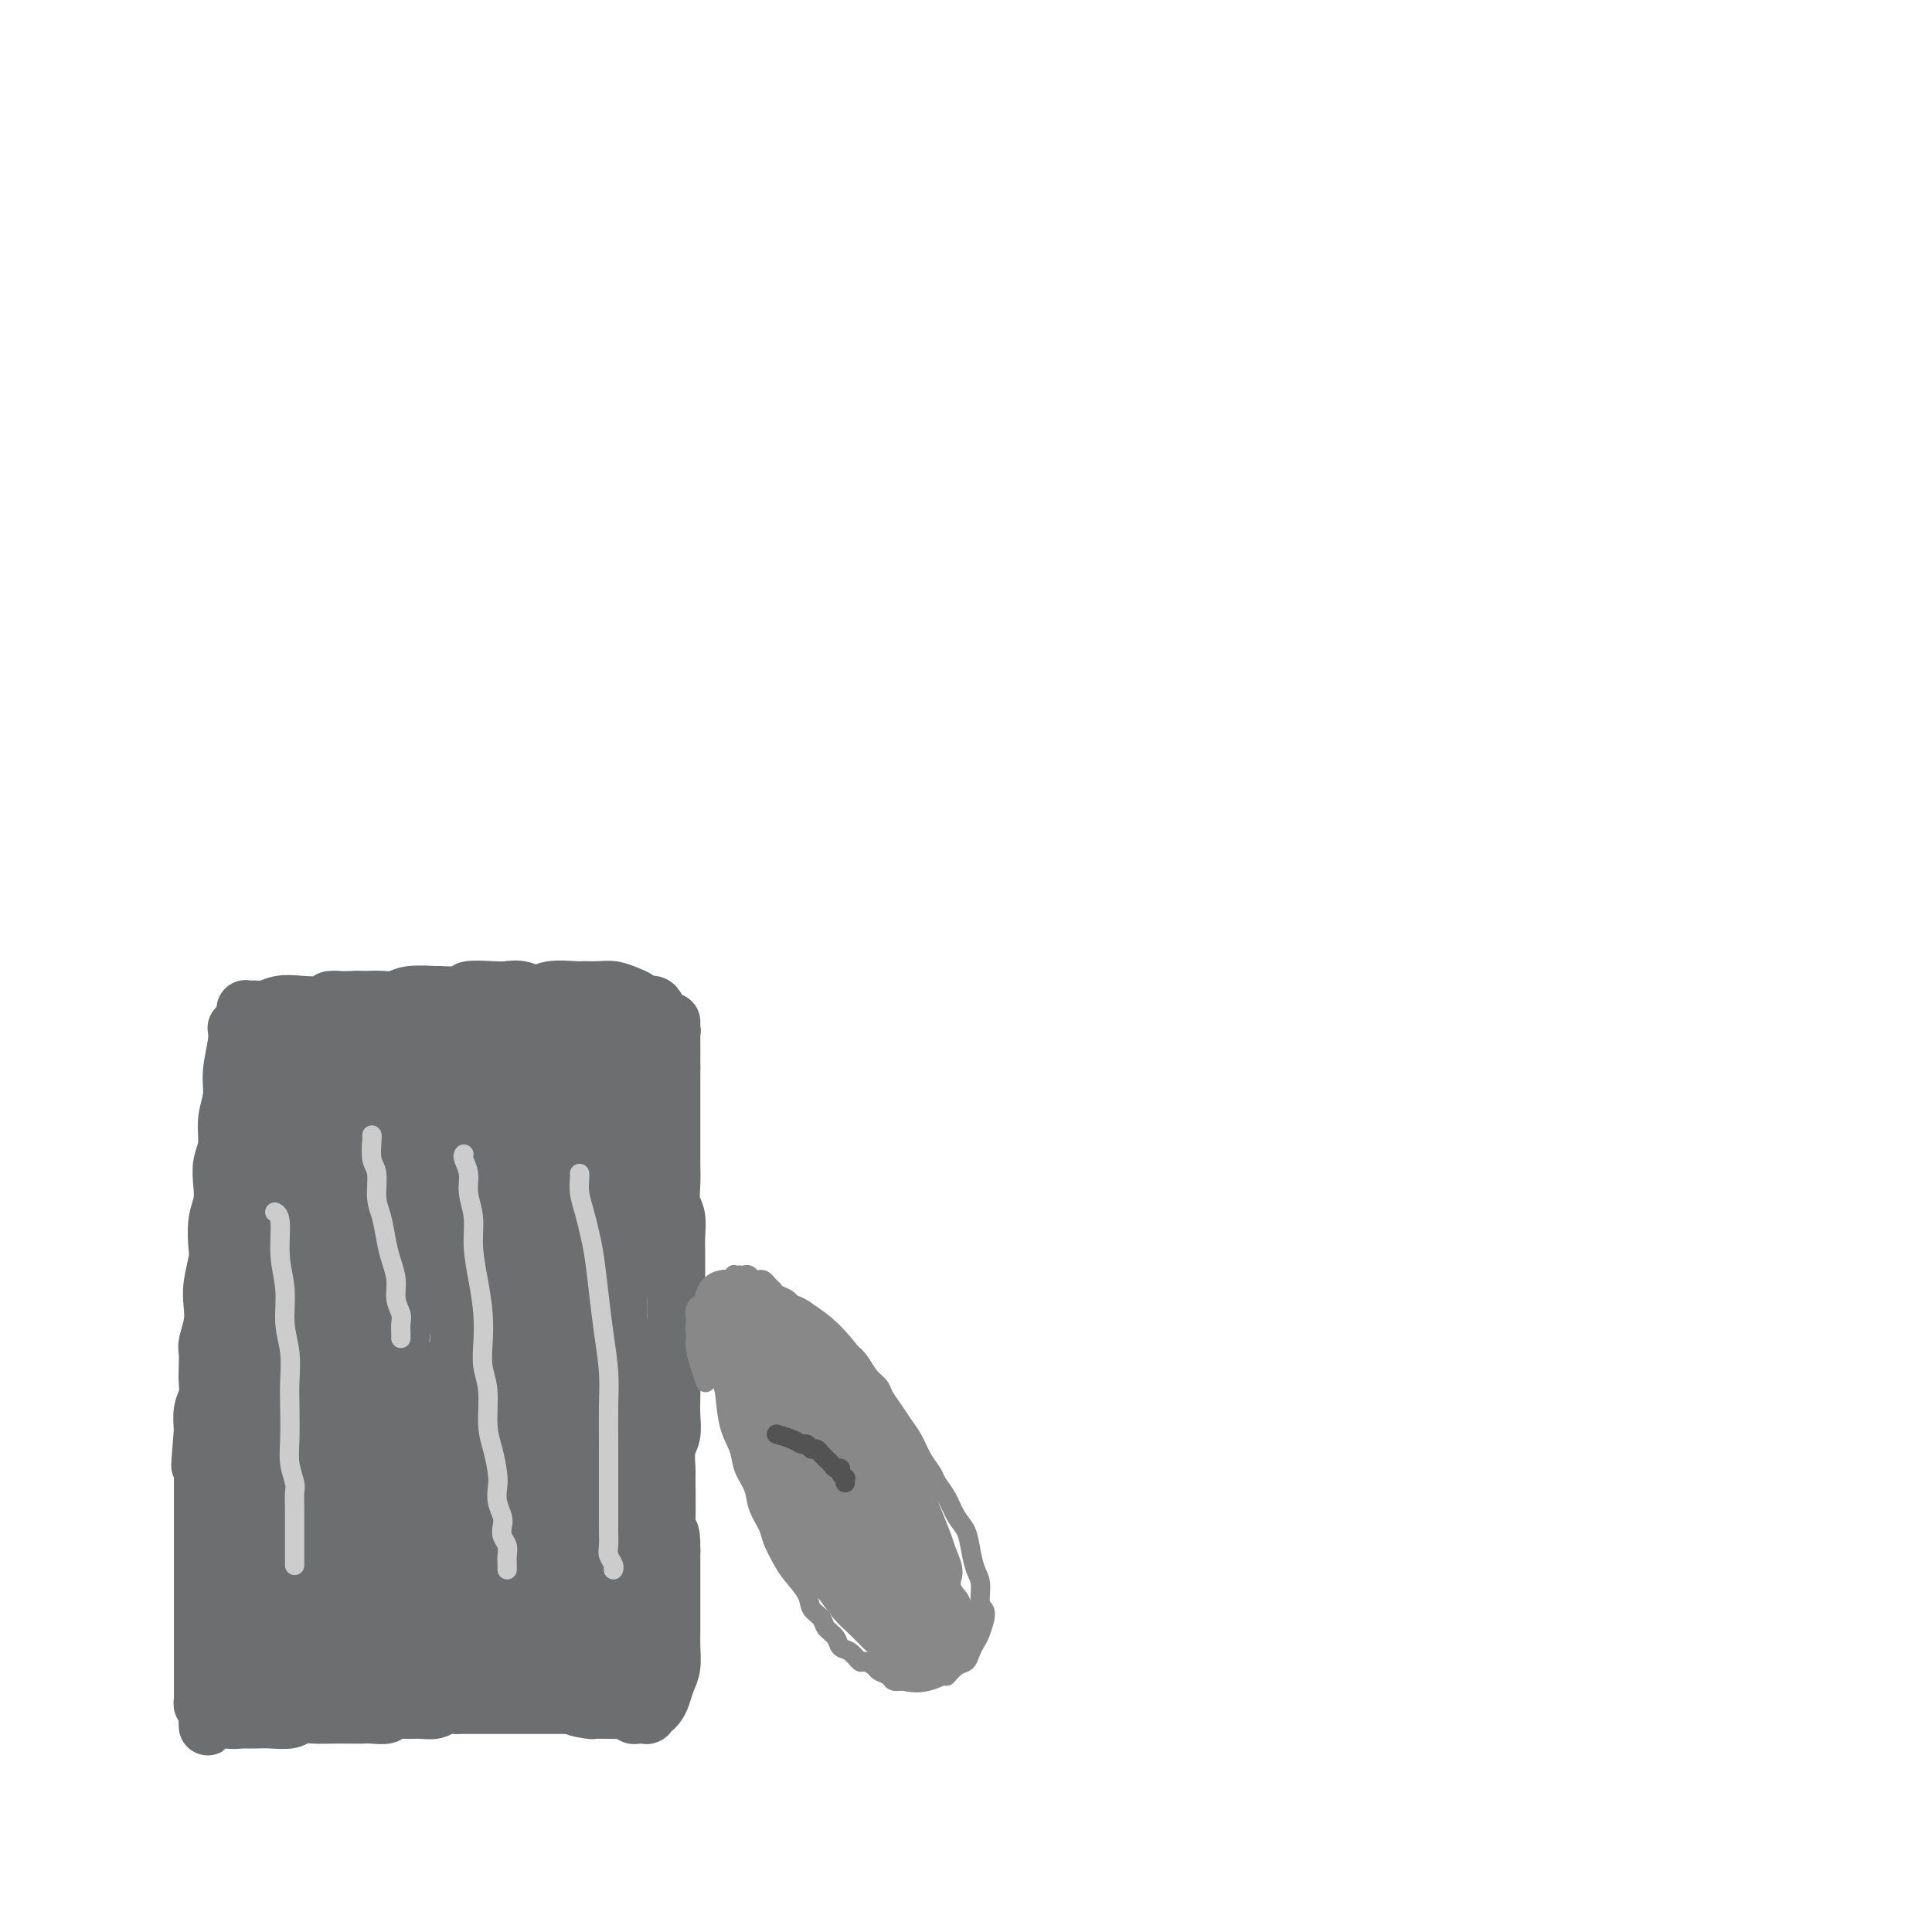 <svg viewBox='0 0 400 400' version='1.1' xmlns='http://www.w3.org/2000/svg' xmlns:xlink='http://www.w3.org/1999/xlink'><g fill='none' stroke='#6D6E70' stroke-width='12' stroke-linecap='round' stroke-linejoin='round'><path d='M49,213c0.009,0.051 0.018,0.102 0,0c-0.018,-0.102 -0.061,-0.356 0,0c0.061,0.356 0.228,1.323 0,3c-0.228,1.677 -0.849,4.065 -1,6c-0.151,1.935 0.170,3.416 0,5c-0.170,1.584 -0.829,3.270 -1,5c-0.171,1.730 0.147,3.504 0,5c-0.147,1.496 -0.758,2.715 -1,4c-0.242,1.285 -0.117,2.635 0,4c0.117,1.365 0.224,2.746 0,4c-0.224,1.254 -0.778,2.383 -1,4c-0.222,1.617 -0.111,3.723 0,5c0.111,1.277 0.222,1.725 0,3c-0.222,1.275 -0.778,3.376 -1,5c-0.222,1.624 -0.112,2.770 0,4c0.112,1.230 0.226,2.545 0,4c-0.226,1.455 -0.792,3.050 -1,4c-0.208,0.950 -0.060,1.254 0,2c0.060,0.746 0.030,1.935 0,3c-0.030,1.065 -0.060,2.007 0,3c0.060,0.993 0.208,2.037 0,3c-0.208,0.963 -0.774,1.847 -1,3c-0.226,1.153 -0.113,2.577 0,4'/><path d='M42,296c-1.083,13.353 -0.290,5.237 0,3c0.290,-2.237 0.078,1.405 0,3c-0.078,1.595 -0.021,1.141 0,2c0.021,0.859 0.006,3.030 0,4c-0.006,0.970 -0.001,0.738 0,1c0.001,0.262 0.000,1.018 0,2c-0.000,0.982 -0.000,2.191 0,3c0.000,0.809 0.000,1.217 0,2c-0.000,0.783 -0.000,1.942 0,3c0.000,1.058 0.000,2.016 0,3c-0.000,0.984 -0.000,1.993 0,3c0.000,1.007 0.000,2.013 0,3c-0.000,0.987 -0.000,1.955 0,3c0.000,1.045 0.000,2.166 0,3c-0.000,0.834 -0.000,1.379 0,2c0.000,0.621 -0.000,1.317 0,2c0.000,0.683 0.000,1.353 0,2c-0.000,0.647 -0.000,1.273 0,2c0.000,0.727 0.000,1.557 0,2c-0.000,0.443 -0.000,0.500 0,1c0.000,0.500 0.000,1.445 0,2c-0.000,0.555 -0.000,0.722 0,1c0.000,0.278 0.000,0.667 0,1c-0.000,0.333 -0.000,0.611 0,1c0.000,0.389 0.000,0.888 0,1c-0.000,0.112 -0.001,-0.162 0,0c0.001,0.162 0.003,0.762 0,1c-0.003,0.238 -0.011,0.115 0,0c0.011,-0.115 0.041,-0.223 0,0c-0.041,0.223 -0.155,0.778 0,1c0.155,0.222 0.577,0.111 1,0'/><path d='M43,353c0.105,8.769 -0.132,2.192 0,0c0.132,-2.192 0.632,0.001 1,1c0.368,0.999 0.605,0.804 1,1c0.395,0.196 0.947,0.784 2,1c1.053,0.216 2.607,0.059 3,0c0.393,-0.059 -0.376,-0.020 0,0c0.376,0.020 1.899,0.019 3,0c1.101,-0.019 1.782,-0.058 3,0c1.218,0.058 2.972,0.212 4,0c1.028,-0.212 1.329,-0.789 2,-1c0.671,-0.211 1.711,-0.057 3,0c1.289,0.057 2.826,0.016 4,0c1.174,-0.016 1.987,-0.008 3,0c1.013,0.008 2.228,0.016 3,0c0.772,-0.016 1.102,-0.057 2,0c0.898,0.057 2.366,0.212 3,0c0.634,-0.212 0.435,-0.793 1,-1c0.565,-0.207 1.895,-0.041 3,0c1.105,0.041 1.985,-0.041 3,0c1.015,0.041 2.165,0.207 3,0c0.835,-0.207 1.354,-0.788 2,-1c0.646,-0.212 1.418,-0.057 2,0c0.582,0.057 0.975,0.015 2,0c1.025,-0.015 2.682,-0.004 4,0c1.318,0.004 2.295,0.001 3,0c0.705,-0.001 1.136,-0.000 2,0c0.864,0.000 2.160,0.000 3,0c0.840,-0.000 1.225,-0.000 2,0c0.775,0.000 1.939,0.000 3,0c1.061,-0.000 2.017,-0.000 3,0c0.983,0.000 1.991,0.000 3,0'/><path d='M119,353c10.787,-0.525 3.254,-0.337 1,0c-2.254,0.337 0.770,0.822 2,1c1.230,0.178 0.666,0.048 1,0c0.334,-0.048 1.567,-0.014 2,0c0.433,0.014 0.067,0.007 0,0c-0.067,-0.007 0.167,-0.016 1,0c0.833,0.016 2.266,0.057 3,0c0.734,-0.057 0.770,-0.211 1,0c0.230,0.211 0.654,0.789 1,1c0.346,0.211 0.615,0.057 1,0c0.385,-0.057 0.888,-0.015 1,0c0.112,0.015 -0.166,0.004 0,0c0.166,-0.004 0.775,-0.000 1,0c0.225,0.000 0.064,-0.004 0,0c-0.064,0.004 -0.031,0.015 0,0c0.031,-0.015 0.060,-0.056 0,0c-0.060,0.056 -0.209,0.209 0,0c0.209,-0.209 0.777,-0.779 1,-1c0.223,-0.221 0.101,-0.093 0,0c-0.101,0.093 -0.181,0.150 0,0c0.181,-0.150 0.623,-0.508 1,-1c0.377,-0.492 0.690,-1.117 1,-2c0.310,-0.883 0.619,-2.025 1,-3c0.381,-0.975 0.834,-1.783 1,-3c0.166,-1.217 0.044,-2.843 0,-4c-0.044,-1.157 -0.012,-1.845 0,-3c0.012,-1.155 0.003,-2.776 0,-4c-0.003,-1.224 -0.001,-2.050 0,-3c0.001,-0.950 0.000,-2.025 0,-3c-0.000,-0.975 -0.000,-1.850 0,-3c0.000,-1.150 0.000,-2.575 0,-4'/><path d='M139,321c0.083,-5.280 -0.711,-3.480 -1,-3c-0.289,0.480 -0.074,-0.359 0,-3c0.074,-2.641 0.006,-7.084 0,-9c-0.006,-1.916 0.051,-1.306 0,-2c-0.051,-0.694 -0.210,-2.691 0,-4c0.210,-1.309 0.787,-1.929 1,-3c0.213,-1.071 0.061,-2.592 0,-4c-0.061,-1.408 -0.030,-2.704 0,-4c0.030,-1.296 0.061,-2.591 0,-4c-0.061,-1.409 -0.212,-2.932 0,-4c0.212,-1.068 0.789,-1.682 1,-3c0.211,-1.318 0.057,-3.339 0,-5c-0.057,-1.661 -0.015,-2.961 0,-4c0.015,-1.039 0.005,-1.818 0,-3c-0.005,-1.182 -0.005,-2.766 0,-4c0.005,-1.234 0.015,-2.118 0,-3c-0.015,-0.882 -0.057,-1.762 0,-3c0.057,-1.238 0.211,-2.834 0,-4c-0.211,-1.166 -0.789,-1.902 -1,-3c-0.211,-1.098 -0.057,-2.560 0,-4c0.057,-1.440 0.015,-2.860 0,-4c-0.015,-1.140 -0.004,-2.000 0,-3c0.004,-1.000 0.001,-2.141 0,-3c-0.001,-0.859 -0.000,-1.437 0,-2c0.000,-0.563 0.000,-1.110 0,-2c-0.000,-0.890 -0.000,-2.122 0,-3c0.000,-0.878 0.000,-1.400 0,-2c-0.000,-0.600 -0.000,-1.277 0,-2c0.000,-0.723 0.000,-1.492 0,-2c-0.000,-0.508 -0.000,-0.754 0,-1'/><path d='M139,221c-0.001,-16.343 -0.004,-7.201 0,-4c0.004,3.201 0.015,0.462 0,-1c-0.015,-1.462 -0.056,-1.645 0,-2c0.056,-0.355 0.208,-0.882 0,-1c-0.208,-0.118 -0.777,0.172 -1,0c-0.223,-0.172 -0.100,-0.807 0,-1c0.100,-0.193 0.178,0.054 0,0c-0.178,-0.054 -0.610,-0.410 -1,-1c-0.390,-0.590 -0.736,-1.415 -1,-2c-0.264,-0.585 -0.444,-0.931 -1,-1c-0.556,-0.069 -1.488,0.139 -2,0c-0.512,-0.139 -0.603,-0.626 -1,-1c-0.397,-0.374 -1.101,-0.636 -2,-1c-0.899,-0.364 -1.995,-0.831 -3,-1c-1.005,-0.169 -1.921,-0.041 -3,0c-1.079,0.041 -2.322,-0.007 -3,0c-0.678,0.007 -0.790,0.068 -2,0c-1.210,-0.068 -3.518,-0.267 -5,0c-1.482,0.267 -2.140,0.999 -3,1c-0.860,0.001 -1.924,-0.728 -3,-1c-1.076,-0.272 -2.164,-0.087 -3,0c-0.836,0.087 -1.421,0.076 -3,0c-1.579,-0.076 -4.152,-0.218 -5,0c-0.848,0.218 0.030,0.794 -1,1c-1.030,0.206 -3.969,0.041 -5,0c-1.031,-0.041 -0.153,0.042 -1,0c-0.847,-0.042 -3.420,-0.207 -5,0c-1.580,0.207 -2.166,0.788 -3,1c-0.834,0.212 -1.917,0.057 -3,0c-1.083,-0.057 -2.167,-0.016 -3,0c-0.833,0.016 -1.417,0.008 -2,0'/><path d='M74,207c-8.990,0.250 -4.965,-0.125 -4,0c0.965,0.125 -1.130,0.751 -3,1c-1.870,0.249 -3.514,0.119 -5,0c-1.486,-0.119 -2.815,-0.229 -4,0c-1.185,0.229 -2.226,0.797 -3,1c-0.774,0.203 -1.279,0.041 -2,0c-0.721,-0.041 -1.657,0.041 -2,0c-0.343,-0.041 -0.092,-0.203 0,0c0.092,0.203 0.026,0.772 0,1c-0.026,0.228 -0.013,0.114 0,0'/></g>
<g fill='none' stroke='#6D6E70' stroke-width='20' stroke-linecap='round' stroke-linejoin='round'><path d='M49,333c-0.000,-0.031 -0.000,-0.061 0,0c0.000,0.061 0.000,0.215 0,0c-0.000,-0.215 -0.001,-0.797 0,-2c0.001,-1.203 0.005,-3.026 0,-5c-0.005,-1.974 -0.019,-4.098 0,-6c0.019,-1.902 0.072,-3.581 0,-6c-0.072,-2.419 -0.268,-5.577 0,-8c0.268,-2.423 0.999,-4.109 1,-6c0.001,-1.891 -0.728,-3.987 -1,-6c-0.272,-2.013 -0.087,-3.945 0,-6c0.087,-2.055 0.076,-4.234 0,-6c-0.076,-1.766 -0.216,-3.119 0,-5c0.216,-1.881 0.789,-4.290 1,-6c0.211,-1.710 0.059,-2.719 0,-4c-0.059,-1.281 -0.027,-2.832 0,-4c0.027,-1.168 0.048,-1.954 0,-3c-0.048,-1.046 -0.167,-2.353 0,-4c0.167,-1.647 0.619,-3.635 1,-5c0.381,-1.365 0.690,-2.109 1,-3c0.310,-0.891 0.622,-1.929 1,-3c0.378,-1.071 0.823,-2.174 1,-3c0.177,-0.826 0.086,-1.376 0,-2c-0.086,-0.624 -0.167,-1.321 0,-2c0.167,-0.679 0.584,-1.339 1,-2'/><path d='M55,236c0.770,-3.509 0.196,-2.281 0,-2c-0.196,0.281 -0.015,-0.384 0,-1c0.015,-0.616 -0.136,-1.183 0,-1c0.136,0.183 0.558,1.118 1,2c0.442,0.882 0.903,1.712 1,3c0.097,1.288 -0.170,3.032 0,4c0.170,0.968 0.778,1.158 1,2c0.222,0.842 0.060,2.335 0,3c-0.060,0.665 -0.016,0.503 0,1c0.016,0.497 0.003,1.654 0,2c-0.003,0.346 0.003,-0.118 0,0c-0.003,0.118 -0.015,0.820 0,1c0.015,0.180 0.057,-0.160 0,0c-0.057,0.160 -0.211,0.822 0,1c0.211,0.178 0.789,-0.129 1,0c0.211,0.129 0.057,0.692 0,1c-0.057,0.308 -0.015,0.361 0,1c0.015,0.639 0.005,1.866 0,3c-0.005,1.134 -0.004,2.177 0,3c0.004,0.823 0.011,1.427 0,2c-0.011,0.573 -0.042,1.116 0,2c0.042,0.884 0.155,2.110 0,3c-0.155,0.890 -0.577,1.445 -1,2'/><path d='M58,268c0.465,5.566 0.128,1.980 0,1c-0.128,-0.980 -0.049,0.644 0,2c0.049,1.356 0.066,2.442 0,3c-0.066,0.558 -0.214,0.586 0,1c0.214,0.414 0.790,1.213 1,2c0.210,0.787 0.052,1.562 0,2c-0.052,0.438 0.000,0.540 0,1c-0.000,0.460 -0.054,1.278 0,2c0.054,0.722 0.214,1.347 0,2c-0.214,0.653 -0.804,1.333 -1,2c-0.196,0.667 -0.000,1.320 0,2c0.000,0.680 -0.196,1.386 0,2c0.196,0.614 0.784,1.137 1,2c0.216,0.863 0.062,2.066 0,3c-0.062,0.934 -0.031,1.598 0,2c0.031,0.402 0.061,0.543 0,1c-0.061,0.457 -0.212,1.232 0,2c0.212,0.768 0.789,1.530 1,2c0.211,0.470 0.057,0.647 0,1c-0.057,0.353 -0.015,0.883 0,1c0.015,0.117 0.004,-0.179 0,0c-0.004,0.179 -0.001,0.832 0,1c0.001,0.168 0.000,-0.151 0,0c-0.000,0.151 -0.000,0.771 0,1c0.000,0.229 0.000,0.065 0,0c-0.000,-0.065 -0.000,-0.033 0,0'/><path d='M70,308c0.002,0.397 0.004,0.795 0,0c-0.004,-0.795 -0.013,-2.782 0,-5c0.013,-2.218 0.048,-4.668 0,-8c-0.048,-3.332 -0.181,-7.547 0,-12c0.181,-4.453 0.674,-9.142 1,-13c0.326,-3.858 0.484,-6.883 1,-11c0.516,-4.117 1.391,-9.326 2,-13c0.609,-3.674 0.952,-5.812 1,-8c0.048,-2.188 -0.198,-4.427 0,-6c0.198,-1.573 0.840,-2.479 1,-3c0.160,-0.521 -0.162,-0.656 0,-1c0.162,-0.344 0.809,-0.897 1,-1c0.191,-0.103 -0.075,0.242 0,0c0.075,-0.242 0.490,-1.072 1,0c0.510,1.072 1.116,4.047 2,8c0.884,3.953 2.047,8.885 2,14c-0.047,5.115 -1.304,10.412 -2,15c-0.696,4.588 -0.831,8.468 -1,12c-0.169,3.532 -0.371,6.715 -1,10c-0.629,3.285 -1.685,6.672 -2,9c-0.315,2.328 0.112,3.599 0,5c-0.112,1.401 -0.762,2.933 -1,4c-0.238,1.067 -0.064,1.667 0,2c0.064,0.333 0.017,0.397 0,1c-0.017,0.603 -0.005,1.744 0,0c0.005,-1.744 0.002,-6.372 0,-11'/><path d='M75,296c0.595,-4.193 2.082,-9.174 3,-14c0.918,-4.826 1.268,-9.496 2,-13c0.732,-3.504 1.846,-5.842 3,-9c1.154,-3.158 2.347,-7.137 3,-9c0.653,-1.863 0.766,-1.611 1,-2c0.234,-0.389 0.590,-1.418 1,-2c0.410,-0.582 0.875,-0.716 1,-1c0.125,-0.284 -0.089,-0.718 0,-1c0.089,-0.282 0.483,-0.412 1,0c0.517,0.412 1.158,1.365 2,3c0.842,1.635 1.886,3.950 3,7c1.114,3.050 2.297,6.834 3,10c0.703,3.166 0.924,5.714 1,8c0.076,2.286 0.006,4.310 0,6c-0.006,1.690 0.051,3.047 0,5c-0.051,1.953 -0.210,4.501 0,6c0.210,1.499 0.788,1.949 1,3c0.212,1.051 0.057,2.702 0,4c-0.057,1.298 -0.015,2.242 0,3c0.015,0.758 0.004,1.330 0,2c-0.004,0.670 -0.001,1.438 0,2c0.001,0.562 0.000,0.919 0,1c-0.000,0.081 -0.000,-0.112 0,0c0.000,0.112 0.000,0.530 0,1c-0.000,0.470 -0.000,0.991 0,0c0.000,-0.991 0.000,-3.496 0,-6'/><path d='M100,300c0.177,-2.538 0.621,-6.884 1,-11c0.379,-4.116 0.693,-8.001 1,-11c0.307,-2.999 0.607,-5.112 1,-8c0.393,-2.888 0.880,-6.552 1,-8c0.120,-1.448 -0.125,-0.679 0,-1c0.125,-0.321 0.621,-1.731 1,-3c0.379,-1.269 0.641,-2.397 1,-3c0.359,-0.603 0.817,-0.681 1,-1c0.183,-0.319 0.093,-0.879 0,-1c-0.093,-0.121 -0.190,0.197 0,0c0.190,-0.197 0.667,-0.908 1,-1c0.333,-0.092 0.524,0.435 1,1c0.476,0.565 1.238,1.166 2,3c0.762,1.834 1.525,4.899 2,8c0.475,3.101 0.663,6.239 1,9c0.337,2.761 0.822,5.146 1,8c0.178,2.854 0.048,6.177 0,9c-0.048,2.823 -0.013,5.145 0,7c0.013,1.855 0.003,3.243 0,5c-0.003,1.757 0.000,3.881 0,5c-0.000,1.119 -0.004,1.232 0,2c0.004,0.768 0.017,2.192 0,3c-0.017,0.808 -0.065,1.000 0,1c0.065,0.000 0.241,-0.190 0,0c-0.241,0.190 -0.900,0.762 -1,1c-0.100,0.238 0.358,0.141 1,-2c0.642,-2.141 1.469,-6.326 2,-10c0.531,-3.674 0.765,-6.837 1,-10'/><path d='M118,292c0.468,-4.589 0.140,-6.062 0,-8c-0.140,-1.938 -0.090,-4.343 0,-6c0.090,-1.657 0.221,-2.567 0,-5c-0.221,-2.433 -0.795,-6.389 -1,-8c-0.205,-1.611 -0.041,-0.877 0,-1c0.041,-0.123 -0.042,-1.104 0,-2c0.042,-0.896 0.207,-1.707 0,-3c-0.207,-1.293 -0.787,-3.066 -1,-4c-0.213,-0.934 -0.058,-1.028 0,-2c0.058,-0.972 0.019,-2.824 0,-4c-0.019,-1.176 -0.019,-1.678 0,-2c0.019,-0.322 0.058,-0.465 0,-1c-0.058,-0.535 -0.213,-1.464 0,-2c0.213,-0.536 0.792,-0.681 1,-1c0.208,-0.319 0.044,-0.813 0,-1c-0.044,-0.187 0.033,-0.066 0,0c-0.033,0.066 -0.177,0.077 0,0c0.177,-0.077 0.675,-0.241 1,0c0.325,0.241 0.478,0.887 1,2c0.522,1.113 1.413,2.691 2,5c0.587,2.309 0.872,5.347 1,8c0.128,2.653 0.101,4.919 0,7c-0.101,2.081 -0.275,3.977 0,6c0.275,2.023 0.998,4.172 1,6c0.002,1.828 -0.717,3.336 -1,5c-0.283,1.664 -0.128,3.485 0,5c0.128,1.515 0.230,2.726 0,4c-0.230,1.274 -0.793,2.612 -1,4c-0.207,1.388 -0.059,2.825 0,4c0.059,1.175 0.030,2.087 0,3'/><path d='M121,301c-0.155,7.447 -0.041,4.063 0,3c0.041,-1.063 0.011,0.194 0,1c-0.011,0.806 -0.003,1.161 0,2c0.003,0.839 0.001,2.163 0,3c-0.001,0.837 -0.000,1.187 0,2c0.000,0.813 -0.000,2.090 0,3c0.000,0.910 0.000,1.455 0,2c-0.000,0.545 -0.001,1.090 0,2c0.001,0.910 0.004,2.183 0,3c-0.004,0.817 -0.015,1.177 0,2c0.015,0.823 0.057,2.109 0,3c-0.057,0.891 -0.211,1.386 0,2c0.211,0.614 0.789,1.348 1,2c0.211,0.652 0.057,1.221 0,2c-0.057,0.779 -0.016,1.768 0,2c0.016,0.232 0.008,-0.293 0,0c-0.008,0.293 -0.017,1.403 0,2c0.017,0.597 0.058,0.681 0,1c-0.058,0.319 -0.215,0.874 0,1c0.215,0.126 0.804,-0.178 1,0c0.196,0.178 -0.000,0.837 0,1c0.000,0.163 0.197,-0.168 0,0c-0.197,0.168 -0.788,0.837 -1,1c-0.212,0.163 -0.045,-0.181 0,0c0.045,0.181 -0.030,0.888 0,1c0.030,0.112 0.167,-0.369 0,0c-0.167,0.369 -0.639,1.588 -1,2c-0.361,0.412 -0.612,0.018 -1,0c-0.388,-0.018 -0.912,0.341 -2,1c-1.088,0.659 -2.739,1.617 -4,2c-1.261,0.383 -2.130,0.192 -3,0'/><path d='M111,347c-2.297,1.155 -2.539,1.042 -3,1c-0.461,-0.042 -1.142,-0.011 -4,0c-2.858,0.011 -7.895,0.004 -10,0c-2.105,-0.004 -1.279,-0.005 -2,0c-0.721,0.005 -2.990,0.016 -5,0c-2.010,-0.016 -3.761,-0.060 -5,0c-1.239,0.060 -1.965,0.222 -3,0c-1.035,-0.222 -2.377,-0.829 -4,-1c-1.623,-0.171 -3.527,0.094 -5,0c-1.473,-0.094 -2.516,-0.547 -4,-1c-1.484,-0.453 -3.410,-0.906 -5,-1c-1.590,-0.094 -2.843,0.171 -4,0c-1.157,-0.171 -2.219,-0.778 -3,-1c-0.781,-0.222 -1.281,-0.059 -2,0c-0.719,0.059 -1.657,0.013 -2,0c-0.343,-0.013 -0.090,0.007 0,0c0.090,-0.007 0.016,-0.041 0,0c-0.016,0.041 0.024,0.157 0,0c-0.024,-0.157 -0.114,-0.587 0,-1c0.114,-0.413 0.430,-0.810 1,-2c0.570,-1.190 1.393,-3.172 3,-5c1.607,-1.828 3.996,-3.502 6,-5c2.004,-1.498 3.622,-2.821 6,-4c2.378,-1.179 5.514,-2.215 8,-3c2.486,-0.785 4.321,-1.321 6,-2c1.679,-0.679 3.203,-1.502 5,-2c1.797,-0.498 3.869,-0.673 5,-1c1.131,-0.327 1.323,-0.808 2,-1c0.677,-0.192 1.838,-0.096 3,0'/><path d='M95,318c5.093,-1.331 3.326,-0.159 3,0c-0.326,0.159 0.789,-0.695 2,-1c1.211,-0.305 2.519,-0.062 3,0c0.481,0.062 0.136,-0.059 0,0c-0.136,0.059 -0.063,0.297 0,0c0.063,-0.297 0.115,-1.129 0,-3c-0.115,-1.871 -0.398,-4.782 -1,-7c-0.602,-2.218 -1.524,-3.742 -2,-5c-0.476,-1.258 -0.504,-2.249 -1,-3c-0.496,-0.751 -1.458,-1.260 -2,-2c-0.542,-0.740 -0.663,-1.710 -1,-2c-0.337,-0.290 -0.888,0.100 -1,0c-0.112,-0.100 0.216,-0.689 0,-1c-0.216,-0.311 -0.976,-0.342 -2,0c-1.024,0.342 -2.312,1.058 -3,2c-0.688,0.942 -0.777,2.110 -2,4c-1.223,1.890 -3.580,4.503 -5,6c-1.420,1.497 -1.903,1.879 -3,3c-1.097,1.121 -2.807,2.983 -4,4c-1.193,1.017 -1.867,1.189 -3,2c-1.133,0.811 -2.723,2.259 -4,3c-1.277,0.741 -2.241,0.773 -3,1c-0.759,0.227 -1.314,0.649 -2,1c-0.686,0.351 -1.504,0.630 -2,1c-0.496,0.370 -0.669,0.831 -1,1c-0.331,0.169 -0.820,0.045 -1,0c-0.180,-0.045 -0.051,-0.013 0,0c0.051,0.013 0.026,0.006 0,0'/><path d='M60,322c-2.876,1.704 -2.066,1.463 0,0c2.066,-1.463 5.387,-4.149 8,-6c2.613,-1.851 4.519,-2.867 6,-4c1.481,-1.133 2.539,-2.382 5,-5c2.461,-2.618 6.326,-6.606 9,-10c2.674,-3.394 4.156,-6.194 6,-9c1.844,-2.806 4.048,-5.617 6,-8c1.952,-2.383 3.651,-4.338 5,-6c1.349,-1.662 2.348,-3.033 3,-4c0.652,-0.967 0.959,-1.532 1,-2c0.041,-0.468 -0.182,-0.840 0,-1c0.182,-0.160 0.771,-0.108 1,0c0.229,0.108 0.099,0.272 0,0c-0.099,-0.272 -0.168,-0.980 -1,0c-0.832,0.980 -2.427,3.646 -4,6c-1.573,2.354 -3.125,4.395 -5,7c-1.875,2.605 -4.075,5.775 -6,9c-1.925,3.225 -3.575,6.507 -5,9c-1.425,2.493 -2.624,4.197 -4,6c-1.376,1.803 -2.928,3.704 -4,5c-1.072,1.296 -1.664,1.986 -2,3c-0.336,1.014 -0.415,2.352 -1,3c-0.585,0.648 -1.677,0.607 -2,1c-0.323,0.393 0.123,1.218 0,2c-0.123,0.782 -0.817,1.519 -1,2c-0.183,0.481 0.143,0.706 0,1c-0.143,0.294 -0.755,0.655 -1,1c-0.245,0.345 -0.122,0.672 0,1'/><path d='M74,323c-5.415,8.598 -1.451,2.094 0,0c1.451,-2.094 0.391,0.222 0,1c-0.391,0.778 -0.113,0.019 0,0c0.113,-0.019 0.060,0.702 0,1c-0.060,0.298 -0.127,0.174 0,0c0.127,-0.174 0.449,-0.397 1,0c0.551,0.397 1.331,1.413 2,2c0.669,0.587 1.228,0.745 2,1c0.772,0.255 1.758,0.608 3,1c1.242,0.392 2.739,0.823 4,1c1.261,0.177 2.285,0.100 3,0c0.715,-0.100 1.122,-0.223 2,0c0.878,0.223 2.227,0.792 3,1c0.773,0.208 0.970,0.056 2,0c1.030,-0.056 2.893,-0.015 4,0c1.107,0.015 1.458,0.004 2,0c0.542,-0.004 1.273,-0.001 2,0c0.727,0.001 1.448,0.000 2,0c0.552,-0.000 0.936,0.000 1,0c0.064,-0.000 -0.191,-0.001 0,0c0.191,0.001 0.828,0.006 1,0c0.172,-0.006 -0.122,-0.021 0,0c0.122,0.021 0.661,0.078 1,0c0.339,-0.078 0.477,-0.293 1,-1c0.523,-0.707 1.430,-1.907 2,-4c0.570,-2.093 0.801,-5.078 1,-8c0.199,-2.922 0.365,-5.780 0,-9c-0.365,-3.220 -1.263,-6.801 -2,-9c-0.737,-2.199 -1.314,-3.015 -2,-4c-0.686,-0.985 -1.482,-2.139 -2,-3c-0.518,-0.861 -0.759,-1.431 -1,-2'/><path d='M106,291c-1.233,-3.035 -0.815,-1.623 -1,-1c-0.185,0.623 -0.972,0.456 -1,0c-0.028,-0.456 0.704,-1.201 0,-1c-0.704,0.201 -2.846,1.348 -4,2c-1.154,0.652 -1.322,0.810 -2,2c-0.678,1.190 -1.865,3.413 -3,5c-1.135,1.587 -2.218,2.538 -3,4c-0.782,1.462 -1.263,3.435 -2,5c-0.737,1.565 -1.730,2.721 -3,4c-1.270,1.279 -2.816,2.681 -4,4c-1.184,1.319 -2.005,2.555 -3,4c-0.995,1.445 -2.164,3.098 -3,4c-0.836,0.902 -1.338,1.054 -2,2c-0.662,0.946 -1.484,2.687 -2,4c-0.516,1.313 -0.725,2.196 -1,3c-0.275,0.804 -0.616,1.527 -1,2c-0.384,0.473 -0.812,0.697 -1,1c-0.188,0.303 -0.138,0.687 0,1c0.138,0.313 0.362,0.556 0,1c-0.362,0.444 -1.311,1.089 0,0c1.311,-1.089 4.880,-3.913 8,-7c3.120,-3.087 5.790,-6.438 8,-10c2.210,-3.562 3.960,-7.336 6,-11c2.040,-3.664 4.372,-7.219 6,-10c1.628,-2.781 2.554,-4.787 4,-7c1.446,-2.213 3.413,-4.632 5,-7c1.587,-2.368 2.793,-4.684 4,-7'/><path d='M111,278c4.438,-7.825 3.031,-6.389 3,-7c-0.031,-0.611 1.312,-3.269 2,-5c0.688,-1.731 0.720,-2.536 1,-4c0.280,-1.464 0.807,-3.588 1,-5c0.193,-1.412 0.052,-2.111 0,-3c-0.052,-0.889 -0.014,-1.966 0,-3c0.014,-1.034 0.005,-2.024 0,-3c-0.005,-0.976 -0.005,-1.937 0,-3c0.005,-1.063 0.015,-2.229 0,-3c-0.015,-0.771 -0.057,-1.148 0,-2c0.057,-0.852 0.211,-2.178 0,-3c-0.211,-0.822 -0.789,-1.138 -1,-2c-0.211,-0.862 -0.057,-2.270 0,-3c0.057,-0.730 0.016,-0.783 0,-1c-0.016,-0.217 -0.006,-0.598 0,-1c0.006,-0.402 0.008,-0.823 0,-1c-0.008,-0.177 -0.026,-0.109 0,0c0.026,0.109 0.097,0.258 0,0c-0.097,-0.258 -0.362,-0.922 0,0c0.362,0.922 1.350,3.430 2,6c0.650,2.570 0.963,5.204 1,7c0.037,1.796 -0.200,2.756 0,5c0.200,2.244 0.839,5.774 1,9c0.161,3.226 -0.156,6.149 0,9c0.156,2.851 0.784,5.630 1,8c0.216,2.370 0.020,4.330 0,7c-0.020,2.670 0.137,6.048 0,9c-0.137,2.952 -0.569,5.476 -1,8'/><path d='M121,297c0.623,11.708 0.181,6.977 0,6c-0.181,-0.977 -0.101,1.799 0,5c0.101,3.201 0.222,6.828 0,9c-0.222,2.172 -0.788,2.888 -1,4c-0.212,1.112 -0.072,2.618 0,4c0.072,1.382 0.076,2.640 0,4c-0.076,1.360 -0.231,2.822 0,4c0.231,1.178 0.847,2.071 1,3c0.153,0.929 -0.156,1.894 0,3c0.156,1.106 0.778,2.353 1,3c0.222,0.647 0.046,0.692 0,1c-0.046,0.308 0.039,0.878 0,1c-0.039,0.122 -0.203,-0.203 0,0c0.203,0.203 0.771,0.933 1,1c0.229,0.067 0.118,-0.531 0,0c-0.118,0.531 -0.242,2.191 0,1c0.242,-1.191 0.851,-5.231 1,-8c0.149,-2.769 -0.160,-4.266 0,-6c0.160,-1.734 0.790,-3.706 1,-5c0.210,-1.294 0.000,-1.909 0,-3c-0.000,-1.091 0.210,-2.657 0,-4c-0.210,-1.343 -0.840,-2.463 -1,-4c-0.160,-1.537 0.149,-3.491 0,-5c-0.149,-1.509 -0.757,-2.574 -1,-4c-0.243,-1.426 -0.122,-3.213 0,-5'/><path d='M123,302c-0.231,-7.315 -0.809,-4.103 -1,-4c-0.191,0.103 0.005,-2.903 0,-4c-0.005,-1.097 -0.212,-0.285 0,-4c0.212,-3.715 0.841,-11.959 1,-16c0.159,-4.041 -0.154,-3.881 0,-5c0.154,-1.119 0.773,-3.518 1,-5c0.227,-1.482 0.061,-2.049 0,-3c-0.061,-0.951 -0.017,-2.288 0,-3c0.017,-0.712 0.005,-0.800 0,-2c-0.005,-1.200 -0.005,-3.511 0,-5c0.005,-1.489 0.015,-2.157 0,-3c-0.015,-0.843 -0.057,-1.861 0,-3c0.057,-1.139 0.211,-2.399 0,-3c-0.211,-0.601 -0.789,-0.542 -1,-1c-0.211,-0.458 -0.057,-1.432 0,-2c0.057,-0.568 0.015,-0.730 0,-1c-0.015,-0.270 -0.004,-0.647 0,-1c0.004,-0.353 -0.000,-0.682 0,-1c0.000,-0.318 0.004,-0.624 0,-1c-0.004,-0.376 -0.016,-0.823 0,-1c0.016,-0.177 0.060,-0.085 0,0c-0.060,0.085 -0.226,0.162 0,0c0.226,-0.162 0.842,-0.563 1,1c0.158,1.563 -0.143,5.089 0,8c0.143,2.911 0.731,5.207 1,8c0.269,2.793 0.220,6.084 0,9c-0.220,2.916 -0.610,5.458 -1,8'/><path d='M124,268c0.094,6.073 -0.171,5.254 0,6c0.171,0.746 0.777,3.055 1,6c0.223,2.945 0.064,6.525 0,8c-0.064,1.475 -0.031,0.846 0,2c0.031,1.154 0.061,4.091 0,6c-0.061,1.909 -0.212,2.791 0,4c0.212,1.209 0.788,2.744 1,4c0.212,1.256 0.061,2.234 0,3c-0.061,0.766 -0.030,1.319 0,2c0.030,0.681 0.061,1.488 0,2c-0.061,0.512 -0.213,0.729 0,1c0.213,0.271 0.790,0.597 1,1c0.210,0.403 0.053,0.883 0,1c-0.053,0.117 -0.003,-0.129 0,0c0.003,0.129 -0.041,0.633 0,1c0.041,0.367 0.169,0.597 0,0c-0.169,-0.597 -0.634,-2.022 -1,-4c-0.366,-1.978 -0.634,-4.511 -1,-7c-0.366,-2.489 -0.830,-4.936 -1,-7c-0.170,-2.064 -0.047,-3.746 0,-6c0.047,-2.254 0.016,-5.079 0,-7c-0.016,-1.921 -0.018,-2.939 0,-5c0.018,-2.061 0.057,-5.166 0,-7c-0.057,-1.834 -0.211,-2.399 0,-4c0.211,-1.601 0.788,-4.239 1,-6c0.212,-1.761 0.061,-2.646 0,-4c-0.061,-1.354 -0.030,-3.177 0,-5'/><path d='M125,253c-0.310,-10.147 -0.084,-5.013 0,-4c0.084,1.013 0.026,-2.095 0,-5c-0.026,-2.905 -0.021,-5.608 0,-7c0.021,-1.392 0.058,-1.473 0,-2c-0.058,-0.527 -0.212,-1.499 0,-2c0.212,-0.501 0.789,-0.531 1,-1c0.211,-0.469 0.057,-1.379 0,-2c-0.057,-0.621 -0.015,-0.955 0,-1c0.015,-0.045 0.005,0.199 0,0c-0.005,-0.199 -0.005,-0.841 0,-1c0.005,-0.159 0.016,0.165 0,0c-0.016,-0.165 -0.060,-0.817 0,-1c0.060,-0.183 0.224,0.105 0,0c-0.224,-0.105 -0.837,-0.603 -1,-1c-0.163,-0.397 0.124,-0.694 0,-1c-0.124,-0.306 -0.658,-0.622 -1,-1c-0.342,-0.378 -0.493,-0.819 -1,-1c-0.507,-0.181 -1.371,-0.101 -2,0c-0.629,0.101 -1.023,0.223 -2,0c-0.977,-0.223 -2.536,-0.792 -4,-1c-1.464,-0.208 -2.831,-0.056 -4,0c-1.169,0.056 -2.139,0.015 -3,0c-0.861,-0.015 -1.615,-0.003 -3,0c-1.385,0.003 -3.403,-0.003 -5,0c-1.597,0.003 -2.773,0.015 -4,0c-1.227,-0.015 -2.506,-0.056 -4,0c-1.494,0.056 -3.205,0.211 -5,0c-1.795,-0.211 -3.676,-0.788 -5,-1c-1.324,-0.212 -2.093,-0.061 -3,0c-0.907,0.061 -1.954,0.030 -3,0'/><path d='M76,221c-8.420,-0.691 -5.471,-0.917 -5,-1c0.471,-0.083 -1.537,-0.022 -3,0c-1.463,0.022 -2.380,0.005 -4,0c-1.620,-0.005 -3.943,0.001 -5,0c-1.057,-0.001 -0.849,-0.007 -1,0c-0.151,0.007 -0.661,0.029 -1,0c-0.339,-0.029 -0.505,-0.110 0,0c0.505,0.110 1.682,0.411 4,1c2.318,0.589 5.775,1.467 9,2c3.225,0.533 6.216,0.720 9,1c2.784,0.280 5.361,0.653 8,1c2.639,0.347 5.340,0.667 8,1c2.660,0.333 5.278,0.678 8,1c2.722,0.322 5.549,0.622 8,1c2.451,0.378 4.526,0.833 6,1c1.474,0.167 2.346,0.045 3,0c0.654,-0.045 1.088,-0.012 2,0c0.912,0.012 2.301,0.002 3,0c0.699,-0.002 0.707,0.005 1,0c0.293,-0.005 0.872,-0.022 1,0c0.128,0.022 -0.196,0.083 0,0c0.196,-0.083 0.913,-0.309 0,0c-0.913,0.309 -3.457,1.155 -6,2'/><path d='M121,231c-2.121,0.492 -5.425,0.723 -8,1c-2.575,0.277 -4.423,0.600 -9,2c-4.577,1.400 -11.884,3.877 -15,5c-3.116,1.123 -2.040,0.893 -2,1c0.040,0.107 -0.956,0.551 -2,1c-1.044,0.449 -2.135,0.904 -3,1c-0.865,0.096 -1.505,-0.166 -2,0c-0.495,0.166 -0.844,0.759 -1,1c-0.156,0.241 -0.117,0.130 0,0c0.117,-0.130 0.313,-0.279 0,0c-0.313,0.279 -1.136,0.987 0,1c1.136,0.013 4.232,-0.668 8,-2c3.768,-1.332 8.209,-3.317 12,-5c3.791,-1.683 6.930,-3.066 10,-4c3.070,-0.934 6.069,-1.420 8,-2c1.931,-0.580 2.794,-1.256 4,-2c1.206,-0.744 2.757,-1.557 4,-2c1.243,-0.443 2.179,-0.515 3,-1c0.821,-0.485 1.527,-1.383 2,-2c0.473,-0.617 0.715,-0.954 1,-1c0.285,-0.046 0.615,0.198 1,0c0.385,-0.198 0.825,-0.836 1,-1c0.175,-0.164 0.086,0.148 0,0c-0.086,-0.148 -0.167,-0.757 0,-1c0.167,-0.243 0.584,-0.122 1,0'/><path d='M91,234c-0.007,0.006 -0.014,0.013 0,0c0.014,-0.013 0.048,-0.045 0,0c-0.048,0.045 -0.179,0.166 0,0c0.179,-0.166 0.668,-0.618 1,-1c0.332,-0.382 0.508,-0.695 1,-1c0.492,-0.305 1.298,-0.604 2,-1c0.702,-0.396 1.298,-0.891 2,-1c0.702,-0.109 1.511,0.167 2,0c0.489,-0.167 0.660,-0.778 1,-1c0.340,-0.222 0.851,-0.056 2,0c1.149,0.056 2.938,0.001 4,0c1.062,-0.001 1.398,0.052 2,0c0.602,-0.052 1.472,-0.210 2,0c0.528,0.210 0.715,0.786 1,1c0.285,0.214 0.668,0.065 1,0c0.332,-0.065 0.614,-0.045 1,0c0.386,0.045 0.876,0.117 1,0c0.124,-0.117 -0.119,-0.421 -1,0c-0.881,0.421 -2.401,1.566 -4,2c-1.599,0.434 -3.277,0.155 -5,0c-1.723,-0.155 -3.492,-0.187 -5,0c-1.508,0.187 -2.754,0.594 -4,1'/><path d='M95,233c-3.376,0.421 -2.817,-0.028 -3,0c-0.183,0.028 -1.110,0.531 -2,1c-0.890,0.469 -1.745,0.902 -2,1c-0.255,0.098 0.090,-0.140 0,0c-0.090,0.140 -0.616,0.656 -1,1c-0.384,0.344 -0.626,0.515 -1,1c-0.374,0.485 -0.881,1.285 -1,2c-0.119,0.715 0.150,1.347 0,2c-0.150,0.653 -0.720,1.328 -1,2c-0.280,0.672 -0.271,1.342 0,2c0.271,0.658 0.805,1.304 1,2c0.195,0.696 0.052,1.442 0,2c-0.052,0.558 -0.014,0.930 0,1c0.014,0.070 0.005,-0.160 0,0c-0.005,0.160 -0.006,0.710 0,1c0.006,0.290 0.019,0.322 1,-1c0.981,-1.322 2.931,-3.996 4,-6c1.069,-2.004 1.256,-3.339 2,-5c0.744,-1.661 2.046,-3.649 3,-5c0.954,-1.351 1.561,-2.064 2,-3c0.439,-0.936 0.709,-2.096 1,-3c0.291,-0.904 0.603,-1.552 1,-2c0.397,-0.448 0.878,-0.698 1,-1c0.122,-0.302 -0.116,-0.658 0,-1c0.116,-0.342 0.586,-0.669 1,-1c0.414,-0.331 0.771,-0.666 1,-1c0.229,-0.334 0.331,-0.667 1,-1c0.669,-0.333 1.905,-0.667 3,-1c1.095,-0.333 2.047,-0.667 3,-1'/><path d='M109,219c1.379,-0.464 1.326,-0.124 2,0c0.674,0.124 2.076,0.033 3,0c0.924,-0.033 1.371,-0.009 2,0c0.629,0.009 1.441,0.003 2,0c0.559,-0.003 0.867,-0.004 1,0c0.133,0.004 0.093,0.012 0,0c-0.093,-0.012 -0.238,-0.043 0,0c0.238,0.043 0.857,0.159 0,0c-0.857,-0.159 -3.192,-0.593 -5,-1c-1.808,-0.407 -3.090,-0.788 -5,-1c-1.910,-0.212 -4.449,-0.254 -6,0c-1.551,0.254 -2.113,0.804 -3,1c-0.887,0.196 -2.097,0.039 -3,0c-0.903,-0.039 -1.498,0.041 -2,0c-0.502,-0.041 -0.910,-0.203 -1,0c-0.090,0.203 0.140,0.771 0,1c-0.140,0.229 -0.650,0.118 -1,0c-0.350,-0.118 -0.541,-0.242 0,0c0.541,0.242 1.815,0.849 2,1c0.185,0.151 -0.718,-0.156 0,0c0.718,0.156 3.056,0.774 5,1c1.944,0.226 3.495,0.061 5,0c1.505,-0.061 2.964,-0.017 4,0c1.036,0.017 1.648,0.007 2,0c0.352,-0.007 0.445,-0.012 1,0c0.555,0.012 1.573,0.042 2,0c0.427,-0.042 0.265,-0.155 0,0c-0.265,0.155 -0.632,0.577 -1,1'/><path d='M113,222c1.776,1.077 -3.285,1.768 -6,2c-2.715,0.232 -3.083,0.003 -6,1c-2.917,0.997 -8.382,3.218 -11,4c-2.618,0.782 -2.389,0.124 -3,0c-0.611,-0.124 -2.062,0.287 -3,1c-0.938,0.713 -1.362,1.729 -2,2c-0.638,0.271 -1.492,-0.204 -2,0c-0.508,0.204 -0.672,1.086 -1,2c-0.328,0.914 -0.819,1.862 -1,3c-0.181,1.138 -0.052,2.468 0,3c0.052,0.532 0.026,0.266 0,0'/><path d='M114,219c0.030,-0.066 0.060,-0.132 0,0c-0.060,0.132 -0.209,0.461 0,0c0.209,-0.461 0.778,-1.711 0,0c-0.778,1.711 -2.902,6.384 -5,11c-2.098,4.616 -4.171,9.176 -5,11c-0.829,1.824 -0.415,0.912 0,0'/><path d='M119,220c0.000,0.000 0.000,0.000 0,0c0.000,0.000 0.000,0.000 0,0'/><path d='M125,218c0.000,0.000 0.100,0.100 0.1,0.1'/></g>
<g fill='none' stroke='#CCCCCC' stroke-width='4' stroke-linecap='round' stroke-linejoin='round'><path d='M57,251c-0.009,-0.004 -0.018,-0.008 0,0c0.018,0.008 0.061,0.029 0,0c-0.061,-0.029 -0.228,-0.109 0,0c0.228,0.109 0.849,0.407 1,2c0.151,1.593 -0.170,4.481 0,7c0.170,2.519 0.830,4.670 1,7c0.170,2.330 -0.150,4.839 0,7c0.150,2.161 0.771,3.974 1,6c0.229,2.026 0.065,4.266 0,6c-0.065,1.734 -0.032,2.963 0,5c0.032,2.037 0.061,4.881 0,7c-0.061,2.119 -0.212,3.513 0,5c0.212,1.487 0.789,3.069 1,4c0.211,0.931 0.057,1.213 0,2c-0.057,0.787 -0.015,2.080 0,3c0.015,0.920 0.004,1.468 0,2c-0.004,0.532 -0.001,1.047 0,2c0.001,0.953 0.000,2.346 0,3c-0.000,0.654 -0.000,0.571 0,1c0.000,0.429 0.000,1.369 0,2c-0.000,0.631 -0.000,0.954 0,1c0.000,0.046 0.000,-0.183 0,0c-0.000,0.183 -0.000,0.780 0,1c0.000,0.220 0.000,0.063 0,0c-0.000,-0.063 -0.000,-0.031 0,0'/><path d='M77,235c0.032,0.026 0.064,0.053 0,1c-0.064,0.947 -0.224,2.816 0,4c0.224,1.184 0.833,1.684 1,3c0.167,1.316 -0.109,3.446 0,5c0.109,1.554 0.603,2.530 1,4c0.397,1.470 0.699,3.433 1,5c0.301,1.567 0.603,2.737 1,4c0.397,1.263 0.891,2.619 1,4c0.109,1.381 -0.167,2.786 0,4c0.167,1.214 0.777,2.238 1,3c0.223,0.762 0.060,1.262 0,2c-0.060,0.738 -0.016,1.714 0,2c0.016,0.286 0.004,-0.119 0,0c-0.004,0.119 -0.001,0.763 0,1c0.001,0.237 0.000,0.068 0,0c-0.000,-0.068 -0.000,-0.034 0,0'/><path d='M96,239c0.033,-0.046 0.065,-0.093 0,0c-0.065,0.093 -0.228,0.325 0,1c0.228,0.675 0.849,1.791 1,3c0.151,1.209 -0.166,2.510 0,4c0.166,1.490 0.815,3.171 1,5c0.185,1.829 -0.095,3.808 0,6c0.095,2.192 0.565,4.596 1,7c0.435,2.404 0.834,4.806 1,7c0.166,2.194 0.100,4.178 0,6c-0.100,1.822 -0.233,3.482 0,5c0.233,1.518 0.833,2.895 1,5c0.167,2.105 -0.100,4.937 0,7c0.100,2.063 0.566,3.357 1,5c0.434,1.643 0.834,3.633 1,5c0.166,1.367 0.096,2.109 0,3c-0.096,0.891 -0.218,1.929 0,3c0.218,1.071 0.776,2.173 1,3c0.224,0.827 0.112,1.377 0,2c-0.112,0.623 -0.226,1.320 0,2c0.226,0.680 0.793,1.345 1,2c0.207,0.655 0.056,1.300 0,2c-0.056,0.700 -0.015,1.456 0,2c0.015,0.544 0.004,0.878 0,1c-0.004,0.122 -0.001,0.033 0,0c0.001,-0.033 0.000,-0.009 0,0c-0.000,0.009 -0.000,0.003 0,0c0.000,-0.003 0.000,-0.001 0,0'/><path d='M120,243c-0.006,-0.048 -0.013,-0.096 0,0c0.013,0.096 0.045,0.336 0,1c-0.045,0.664 -0.167,1.753 0,3c0.167,1.247 0.622,2.651 1,4c0.378,1.349 0.679,2.642 1,4c0.321,1.358 0.660,2.782 1,5c0.340,2.218 0.679,5.229 1,8c0.321,2.771 0.622,5.300 1,8c0.378,2.700 0.833,5.570 1,8c0.167,2.430 0.045,4.420 0,7c-0.045,2.580 -0.012,5.749 0,8c0.012,2.251 0.003,3.585 0,5c-0.003,1.415 -0.001,2.911 0,4c0.001,1.089 -0.001,1.772 0,3c0.001,1.228 0.004,3.001 0,4c-0.004,0.999 -0.015,1.224 0,2c0.015,0.776 0.057,2.103 0,3c-0.057,0.897 -0.211,1.365 0,2c0.211,0.635 0.789,1.438 1,2c0.211,0.562 0.057,0.882 0,1c-0.057,0.118 -0.016,0.034 0,0c0.016,-0.034 0.008,-0.017 0,0'/></g>
<g fill='none' stroke='#888888' stroke-width='4' stroke-linecap='round' stroke-linejoin='round'><path d='M148,281c0.325,0.458 0.649,0.915 1,2c0.351,1.085 0.728,2.796 1,5c0.272,2.204 0.439,4.900 1,7c0.561,2.100 1.516,3.605 2,5c0.484,1.395 0.496,2.679 1,4c0.504,1.321 1.500,2.678 2,4c0.500,1.322 0.503,2.607 1,4c0.497,1.393 1.489,2.893 2,4c0.511,1.107 0.541,1.819 1,3c0.459,1.181 1.345,2.830 2,4c0.655,1.170 1.077,1.861 2,3c0.923,1.139 2.345,2.728 3,4c0.655,1.272 0.542,2.229 1,3c0.458,0.771 1.487,1.357 2,2c0.513,0.643 0.509,1.343 1,2c0.491,0.657 1.478,1.271 2,2c0.522,0.729 0.578,1.571 1,2c0.422,0.429 1.211,0.444 2,1c0.789,0.556 1.577,1.654 2,2c0.423,0.346 0.480,-0.061 1,0c0.520,0.061 1.504,0.591 2,1c0.496,0.409 0.504,0.697 1,1c0.496,0.303 1.480,0.620 2,1c0.520,0.380 0.577,0.823 1,1c0.423,0.177 1.211,0.089 2,0'/><path d='M187,348c3.942,1.136 6.796,-0.525 8,-1c1.204,-0.475 0.756,0.234 1,0c0.244,-0.234 1.178,-1.411 2,-2c0.822,-0.589 1.532,-0.588 2,-1c0.468,-0.412 0.696,-1.235 1,-2c0.304,-0.765 0.685,-1.472 1,-2c0.315,-0.528 0.565,-0.878 1,-2c0.435,-1.122 1.056,-3.016 1,-4c-0.056,-0.984 -0.788,-1.057 -1,-2c-0.212,-0.943 0.095,-2.754 0,-4c-0.095,-1.246 -0.591,-1.926 -1,-3c-0.409,-1.074 -0.729,-2.543 -1,-4c-0.271,-1.457 -0.491,-2.904 -1,-4c-0.509,-1.096 -1.305,-1.843 -2,-3c-0.695,-1.157 -1.288,-2.725 -2,-4c-0.712,-1.275 -1.542,-2.256 -2,-3c-0.458,-0.744 -0.545,-1.252 -1,-2c-0.455,-0.748 -1.278,-1.737 -2,-3c-0.722,-1.263 -1.344,-2.800 -2,-4c-0.656,-1.200 -1.344,-2.064 -2,-3c-0.656,-0.936 -1.278,-1.945 -2,-3c-0.722,-1.055 -1.545,-2.157 -2,-3c-0.455,-0.843 -0.544,-1.428 -1,-2c-0.456,-0.572 -1.281,-1.129 -2,-2c-0.719,-0.871 -1.334,-2.054 -2,-3c-0.666,-0.946 -1.385,-1.656 -2,-2c-0.615,-0.344 -1.127,-0.323 -2,-1c-0.873,-0.677 -2.107,-2.050 -3,-3c-0.893,-0.950 -1.447,-1.475 -2,-2'/><path d='M169,274c-3.451,-4.135 -2.077,-2.471 -2,-2c0.077,0.471 -1.141,-0.251 -2,-1c-0.859,-0.749 -1.357,-1.524 -2,-2c-0.643,-0.476 -1.429,-0.653 -2,-1c-0.571,-0.347 -0.927,-0.864 -1,-1c-0.073,-0.136 0.135,0.108 0,0c-0.135,-0.108 -0.614,-0.569 -1,-1c-0.386,-0.431 -0.681,-0.834 -1,-1c-0.319,-0.166 -0.664,-0.097 -1,0c-0.336,0.097 -0.663,0.222 -1,0c-0.337,-0.222 -0.683,-0.791 -1,-1c-0.317,-0.209 -0.606,-0.057 -1,0c-0.394,0.057 -0.893,0.019 -1,0c-0.107,-0.019 0.177,-0.019 0,0c-0.177,0.019 -0.817,0.057 -1,0c-0.183,-0.057 0.091,-0.207 0,0c-0.091,0.207 -0.545,0.772 -1,1c-0.455,0.228 -0.909,0.118 -1,0c-0.091,-0.118 0.183,-0.242 0,0c-0.183,0.242 -0.823,0.852 -1,1c-0.177,0.148 0.110,-0.167 0,0c-0.110,0.167 -0.617,0.814 -1,1c-0.383,0.186 -0.643,-0.090 -1,0c-0.357,0.090 -0.813,0.545 -1,1c-0.187,0.455 -0.107,0.908 0,1c0.107,0.092 0.239,-0.179 0,0c-0.239,0.179 -0.849,0.808 -1,1c-0.151,0.192 0.155,-0.052 0,0c-0.155,0.052 -0.773,0.398 -1,1c-0.227,0.602 -0.065,1.458 0,2c0.065,0.542 0.032,0.771 0,1'/><path d='M144,274c-0.297,1.251 -0.041,1.379 0,2c0.041,0.621 -0.133,1.733 0,3c0.133,1.267 0.574,2.687 1,4c0.426,1.313 0.836,2.518 1,3c0.164,0.482 0.082,0.241 0,0'/><path d='M168,301c-0.005,0.015 -0.010,0.029 0,0c0.010,-0.029 0.036,-0.103 0,0c-0.036,0.103 -0.133,0.381 0,0c0.133,-0.381 0.498,-1.423 1,-2c0.502,-0.577 1.142,-0.690 2,-1c0.858,-0.310 1.936,-0.816 3,-1c1.064,-0.184 2.116,-0.045 3,0c0.884,0.045 1.599,-0.003 2,0c0.401,0.003 0.487,0.055 1,0c0.513,-0.055 1.452,-0.219 2,0c0.548,0.219 0.706,0.821 1,1c0.294,0.179 0.723,-0.066 1,0c0.277,0.066 0.401,0.441 1,1c0.599,0.559 1.673,1.301 2,2c0.327,0.699 -0.093,1.356 0,2c0.093,0.644 0.701,1.276 1,2c0.299,0.724 0.291,1.541 0,2c-0.291,0.459 -0.866,0.561 -1,1c-0.134,0.439 0.171,1.217 0,2c-0.171,0.783 -0.819,1.572 -1,2c-0.181,0.428 0.105,0.497 0,1c-0.105,0.503 -0.603,1.441 -1,2c-0.397,0.559 -0.695,0.738 -1,1c-0.305,0.262 -0.618,0.606 -1,1c-0.382,0.394 -0.834,0.837 -1,1c-0.166,0.163 -0.048,0.047 0,0c0.048,-0.047 0.024,-0.023 0,0'/><path d='M182,318c-0.833,2.833 -0.417,1.417 0,0'/><path d='M183,327c0.217,0.491 0.433,0.983 0,0c-0.433,-0.983 -1.516,-3.440 -3,-6c-1.484,-2.560 -3.368,-5.224 -5,-8c-1.632,-2.776 -3.012,-5.665 -4,-8c-0.988,-2.335 -1.584,-4.117 -2,-6c-0.416,-1.883 -0.651,-3.868 -1,-5c-0.349,-1.132 -0.811,-1.413 -1,-2c-0.189,-0.587 -0.103,-1.481 0,-2c0.103,-0.519 0.223,-0.664 0,-1c-0.223,-0.336 -0.791,-0.864 -1,-1c-0.209,-0.136 -0.060,0.119 0,0c0.060,-0.119 0.031,-0.613 0,-1c-0.031,-0.387 -0.065,-0.667 0,-1c0.065,-0.333 0.227,-0.719 0,-1c-0.227,-0.281 -0.845,-0.457 -1,-1c-0.155,-0.543 0.151,-1.452 0,-2c-0.151,-0.548 -0.759,-0.735 -1,-1c-0.241,-0.265 -0.116,-0.607 0,-1c0.116,-0.393 0.224,-0.837 0,-1c-0.224,-0.163 -0.778,-0.047 -1,0c-0.222,0.047 -0.111,0.023 0,0'/><path d='M163,279c-0.141,-3.307 3.507,1.425 5,3c1.493,1.575 0.831,-0.009 5,8c4.169,8.009 13.170,25.609 17,34c3.830,8.391 2.488,7.571 2,8c-0.488,0.429 -0.121,2.106 0,3c0.121,0.894 -0.005,1.005 0,1c0.005,-0.005 0.140,-0.126 0,0c-0.140,0.126 -0.554,0.498 -2,0c-1.446,-0.498 -3.924,-1.865 -6,-4c-2.076,-2.135 -3.749,-5.039 -6,-8c-2.251,-2.961 -5.080,-5.979 -7,-9c-1.920,-3.021 -2.930,-6.044 -4,-9c-1.070,-2.956 -2.200,-5.843 -3,-8c-0.800,-2.157 -1.271,-3.582 -2,-5c-0.729,-1.418 -1.715,-2.827 -2,-4c-0.285,-1.173 0.130,-2.109 0,-3c-0.130,-0.891 -0.804,-1.735 -1,-2c-0.196,-0.265 0.085,0.050 0,0c-0.085,-0.050 -0.535,-0.465 0,0c0.535,0.465 2.055,1.812 4,4c1.945,2.188 4.314,5.219 6,8c1.686,2.781 2.690,5.312 4,8c1.310,2.688 2.926,5.533 4,8c1.074,2.467 1.605,4.556 2,6c0.395,1.444 0.652,2.243 1,3c0.348,0.757 0.786,1.473 1,2c0.214,0.527 0.204,0.865 0,1c-0.204,0.135 -0.602,0.068 -1,0'/><path d='M180,324c1.331,4.385 -0.840,1.347 -3,-1c-2.160,-2.347 -4.309,-4.002 -6,-5c-1.691,-0.998 -2.923,-1.337 -5,-6c-2.077,-4.663 -4.997,-13.650 -6,-17c-1.003,-3.350 -0.087,-1.064 0,-1c0.087,0.064 -0.653,-2.094 -1,-3c-0.347,-0.906 -0.299,-0.562 0,-1c0.299,-0.438 0.850,-1.660 1,-2c0.150,-0.340 -0.102,0.202 0,0c0.102,-0.202 0.559,-1.146 2,-1c1.441,0.146 3.867,1.384 6,3c2.133,1.616 3.973,3.610 6,7c2.027,3.390 4.242,8.176 6,12c1.758,3.824 3.059,6.685 4,9c0.941,2.315 1.523,4.085 2,5c0.477,0.915 0.851,0.976 1,1c0.149,0.024 0.075,0.012 0,0'/></g>
<g fill='none' stroke='#888888' stroke-width='12' stroke-linecap='round' stroke-linejoin='round'><path d='M184,327c0.130,0.081 0.261,0.162 0,0c-0.261,-0.162 -0.913,-0.567 -2,-2c-1.087,-1.433 -2.609,-3.894 -4,-6c-1.391,-2.106 -2.652,-3.855 -4,-6c-1.348,-2.145 -2.782,-4.685 -4,-8c-1.218,-3.315 -2.220,-7.406 -3,-10c-0.780,-2.594 -1.337,-3.692 -2,-5c-0.663,-1.308 -1.433,-2.826 -2,-4c-0.567,-1.174 -0.933,-2.003 -1,-3c-0.067,-0.997 0.163,-2.161 0,-3c-0.163,-0.839 -0.721,-1.353 -1,-2c-0.279,-0.647 -0.281,-1.426 0,-2c0.281,-0.574 0.845,-0.944 1,-1c0.155,-0.056 -0.101,0.201 0,0c0.101,-0.201 0.557,-0.861 1,-1c0.443,-0.139 0.874,0.243 2,1c1.126,0.757 2.949,1.888 5,4c2.051,2.112 4.331,5.203 6,8c1.669,2.797 2.727,5.298 4,8c1.273,2.702 2.761,5.605 4,8c1.239,2.395 2.229,4.281 3,6c0.771,1.719 1.323,3.270 2,5c0.677,1.730 1.479,3.637 2,5c0.521,1.363 0.760,2.181 1,3'/><path d='M192,322c2.496,5.841 0.735,2.942 0,2c-0.735,-0.942 -0.446,0.072 0,1c0.446,0.928 1.047,1.769 1,2c-0.047,0.231 -0.744,-0.148 -1,0c-0.256,0.148 -0.073,0.823 0,1c0.073,0.177 0.035,-0.145 0,0c-0.035,0.145 -0.066,0.756 0,1c0.066,0.244 0.230,0.121 0,0c-0.230,-0.121 -0.855,-0.242 -1,0c-0.145,0.242 0.191,0.845 0,1c-0.191,0.155 -0.910,-0.138 -1,0c-0.090,0.138 0.450,0.708 0,1c-0.450,0.292 -1.891,0.307 -3,0c-1.109,-0.307 -1.886,-0.937 -3,-2c-1.114,-1.063 -2.566,-2.560 -4,-4c-1.434,-1.440 -2.849,-2.822 -4,-4c-1.151,-1.178 -2.037,-2.151 -3,-3c-0.963,-0.849 -2.002,-1.575 -3,-3c-0.998,-1.425 -1.954,-3.550 -3,-5c-1.046,-1.450 -2.182,-2.226 -3,-3c-0.818,-0.774 -1.317,-1.547 -2,-3c-0.683,-1.453 -1.549,-3.586 -2,-5c-0.451,-1.414 -0.488,-2.111 -1,-3c-0.512,-0.889 -1.499,-1.971 -2,-3c-0.501,-1.029 -0.516,-2.004 -1,-3c-0.484,-0.996 -1.436,-2.013 -2,-3c-0.564,-0.987 -0.739,-1.945 -1,-3c-0.261,-1.055 -0.609,-2.207 -1,-3c-0.391,-0.793 -0.826,-1.227 -1,-2c-0.174,-0.773 -0.087,-1.887 0,-3'/><path d='M151,276c-3.166,-6.091 -1.580,-1.818 -1,-1c0.580,0.818 0.155,-1.819 0,-3c-0.155,-1.181 -0.039,-0.904 0,-1c0.039,-0.096 0.003,-0.563 0,-1c-0.003,-0.437 0.029,-0.844 0,-1c-0.029,-0.156 -0.117,-0.060 0,0c0.117,0.060 0.439,0.084 1,0c0.561,-0.084 1.361,-0.275 2,0c0.639,0.275 1.116,1.018 2,2c0.884,0.982 2.175,2.204 3,3c0.825,0.796 1.183,1.164 2,2c0.817,0.836 2.091,2.138 3,3c0.909,0.862 1.452,1.283 2,2c0.548,0.717 1.102,1.729 2,3c0.898,1.271 2.141,2.801 3,4c0.859,1.199 1.333,2.067 2,3c0.667,0.933 1.527,1.929 2,3c0.473,1.071 0.561,2.215 1,3c0.439,0.785 1.230,1.210 2,2c0.770,0.790 1.518,1.943 2,3c0.482,1.057 0.696,2.016 1,3c0.304,0.984 0.697,1.992 1,3c0.303,1.008 0.514,2.017 1,3c0.486,0.983 1.246,1.940 2,3c0.754,1.060 1.501,2.222 2,3c0.499,0.778 0.750,1.171 1,2c0.250,0.829 0.500,2.094 1,3c0.500,0.906 1.250,1.453 2,2'/><path d='M190,324c4.041,7.003 1.643,3.010 1,2c-0.643,-1.010 0.468,0.962 1,2c0.532,1.038 0.486,1.144 1,2c0.514,0.856 1.588,2.464 2,3c0.412,0.536 0.163,-0.001 0,0c-0.163,0.001 -0.240,0.539 0,1c0.240,0.461 0.797,0.844 1,1c0.203,0.156 0.050,0.084 0,0c-0.050,-0.084 0.002,-0.181 0,0c-0.002,0.181 -0.057,0.640 0,1c0.057,0.360 0.227,0.622 0,1c-0.227,0.378 -0.849,0.871 -1,1c-0.151,0.129 0.171,-0.105 0,0c-0.171,0.105 -0.833,0.549 -1,1c-0.167,0.451 0.162,0.909 0,1c-0.162,0.091 -0.815,-0.185 -1,0c-0.185,0.185 0.098,0.832 0,1c-0.098,0.168 -0.579,-0.143 -1,0c-0.421,0.143 -0.783,0.741 -1,1c-0.217,0.259 -0.288,0.179 -1,0c-0.712,-0.179 -2.067,-0.459 -3,-1c-0.933,-0.541 -1.446,-1.345 -2,-2c-0.554,-0.655 -1.148,-1.161 -2,-2c-0.852,-0.839 -1.961,-2.009 -3,-3c-1.039,-0.991 -2.009,-1.802 -3,-3c-0.991,-1.198 -2.005,-2.784 -3,-4c-0.995,-1.216 -1.971,-2.061 -3,-3c-1.029,-0.939 -2.111,-1.973 -3,-3c-0.889,-1.027 -1.586,-2.046 -2,-3c-0.414,-0.954 -0.547,-1.844 -1,-3c-0.453,-1.156 -1.227,-2.578 -2,-4'/><path d='M163,311c-4.134,-5.156 -2.470,-3.045 -2,-3c0.470,0.045 -0.255,-1.974 -1,-4c-0.745,-2.026 -1.510,-4.059 -2,-5c-0.490,-0.941 -0.705,-0.790 -1,-2c-0.295,-1.210 -0.671,-3.780 -1,-5c-0.329,-1.220 -0.610,-1.090 -1,-2c-0.390,-0.910 -0.889,-2.861 -1,-4c-0.111,-1.139 0.165,-1.467 0,-2c-0.165,-0.533 -0.773,-1.271 -1,-2c-0.227,-0.729 -0.075,-1.450 0,-2c0.075,-0.550 0.073,-0.931 0,-1c-0.073,-0.069 -0.217,0.174 0,0c0.217,-0.174 0.794,-0.764 1,-1c0.206,-0.236 0.042,-0.119 0,0c-0.042,0.119 0.037,0.241 0,0c-0.037,-0.241 -0.190,-0.846 0,-1c0.190,-0.154 0.723,0.144 1,0c0.277,-0.144 0.300,-0.729 1,-1c0.700,-0.271 2.079,-0.228 3,0c0.921,0.228 1.384,0.641 2,1c0.616,0.359 1.386,0.666 2,1c0.614,0.334 1.073,0.697 2,1c0.927,0.303 2.321,0.545 3,1c0.679,0.455 0.644,1.122 1,2c0.356,0.878 1.103,1.967 2,3c0.897,1.033 1.945,2.009 3,3c1.055,0.991 2.118,1.998 3,3c0.882,1.002 1.584,2.001 2,3c0.416,0.999 0.548,2.000 1,3c0.452,1.000 1.226,2.000 2,3'/></g>
<g fill='none' stroke='#535353' stroke-width='4' stroke-linecap='round' stroke-linejoin='round'><path d='M161,297c-0.001,-0.000 -0.003,-0.001 0,0c0.003,0.001 0.010,0.003 0,0c-0.010,-0.003 -0.038,-0.011 0,0c0.038,0.011 0.143,0.040 0,0c-0.143,-0.040 -0.533,-0.150 0,0c0.533,0.150 1.988,0.561 3,1c1.012,0.439 1.582,0.906 2,1c0.418,0.094 0.685,-0.186 1,0c0.315,0.186 0.677,0.838 1,1c0.323,0.162 0.608,-0.168 1,0c0.392,0.168 0.893,0.832 1,1c0.107,0.168 -0.179,-0.161 0,0c0.179,0.161 0.822,0.813 1,1c0.178,0.187 -0.111,-0.091 0,0c0.111,0.091 0.622,0.550 1,1c0.378,0.450 0.623,0.890 1,1c0.377,0.110 0.886,-0.112 1,0c0.114,0.112 -0.165,0.556 0,1c0.165,0.444 0.775,0.889 1,1c0.225,0.111 0.064,-0.111 0,0c-0.064,0.111 -0.032,0.556 0,1'/></g>
</svg>